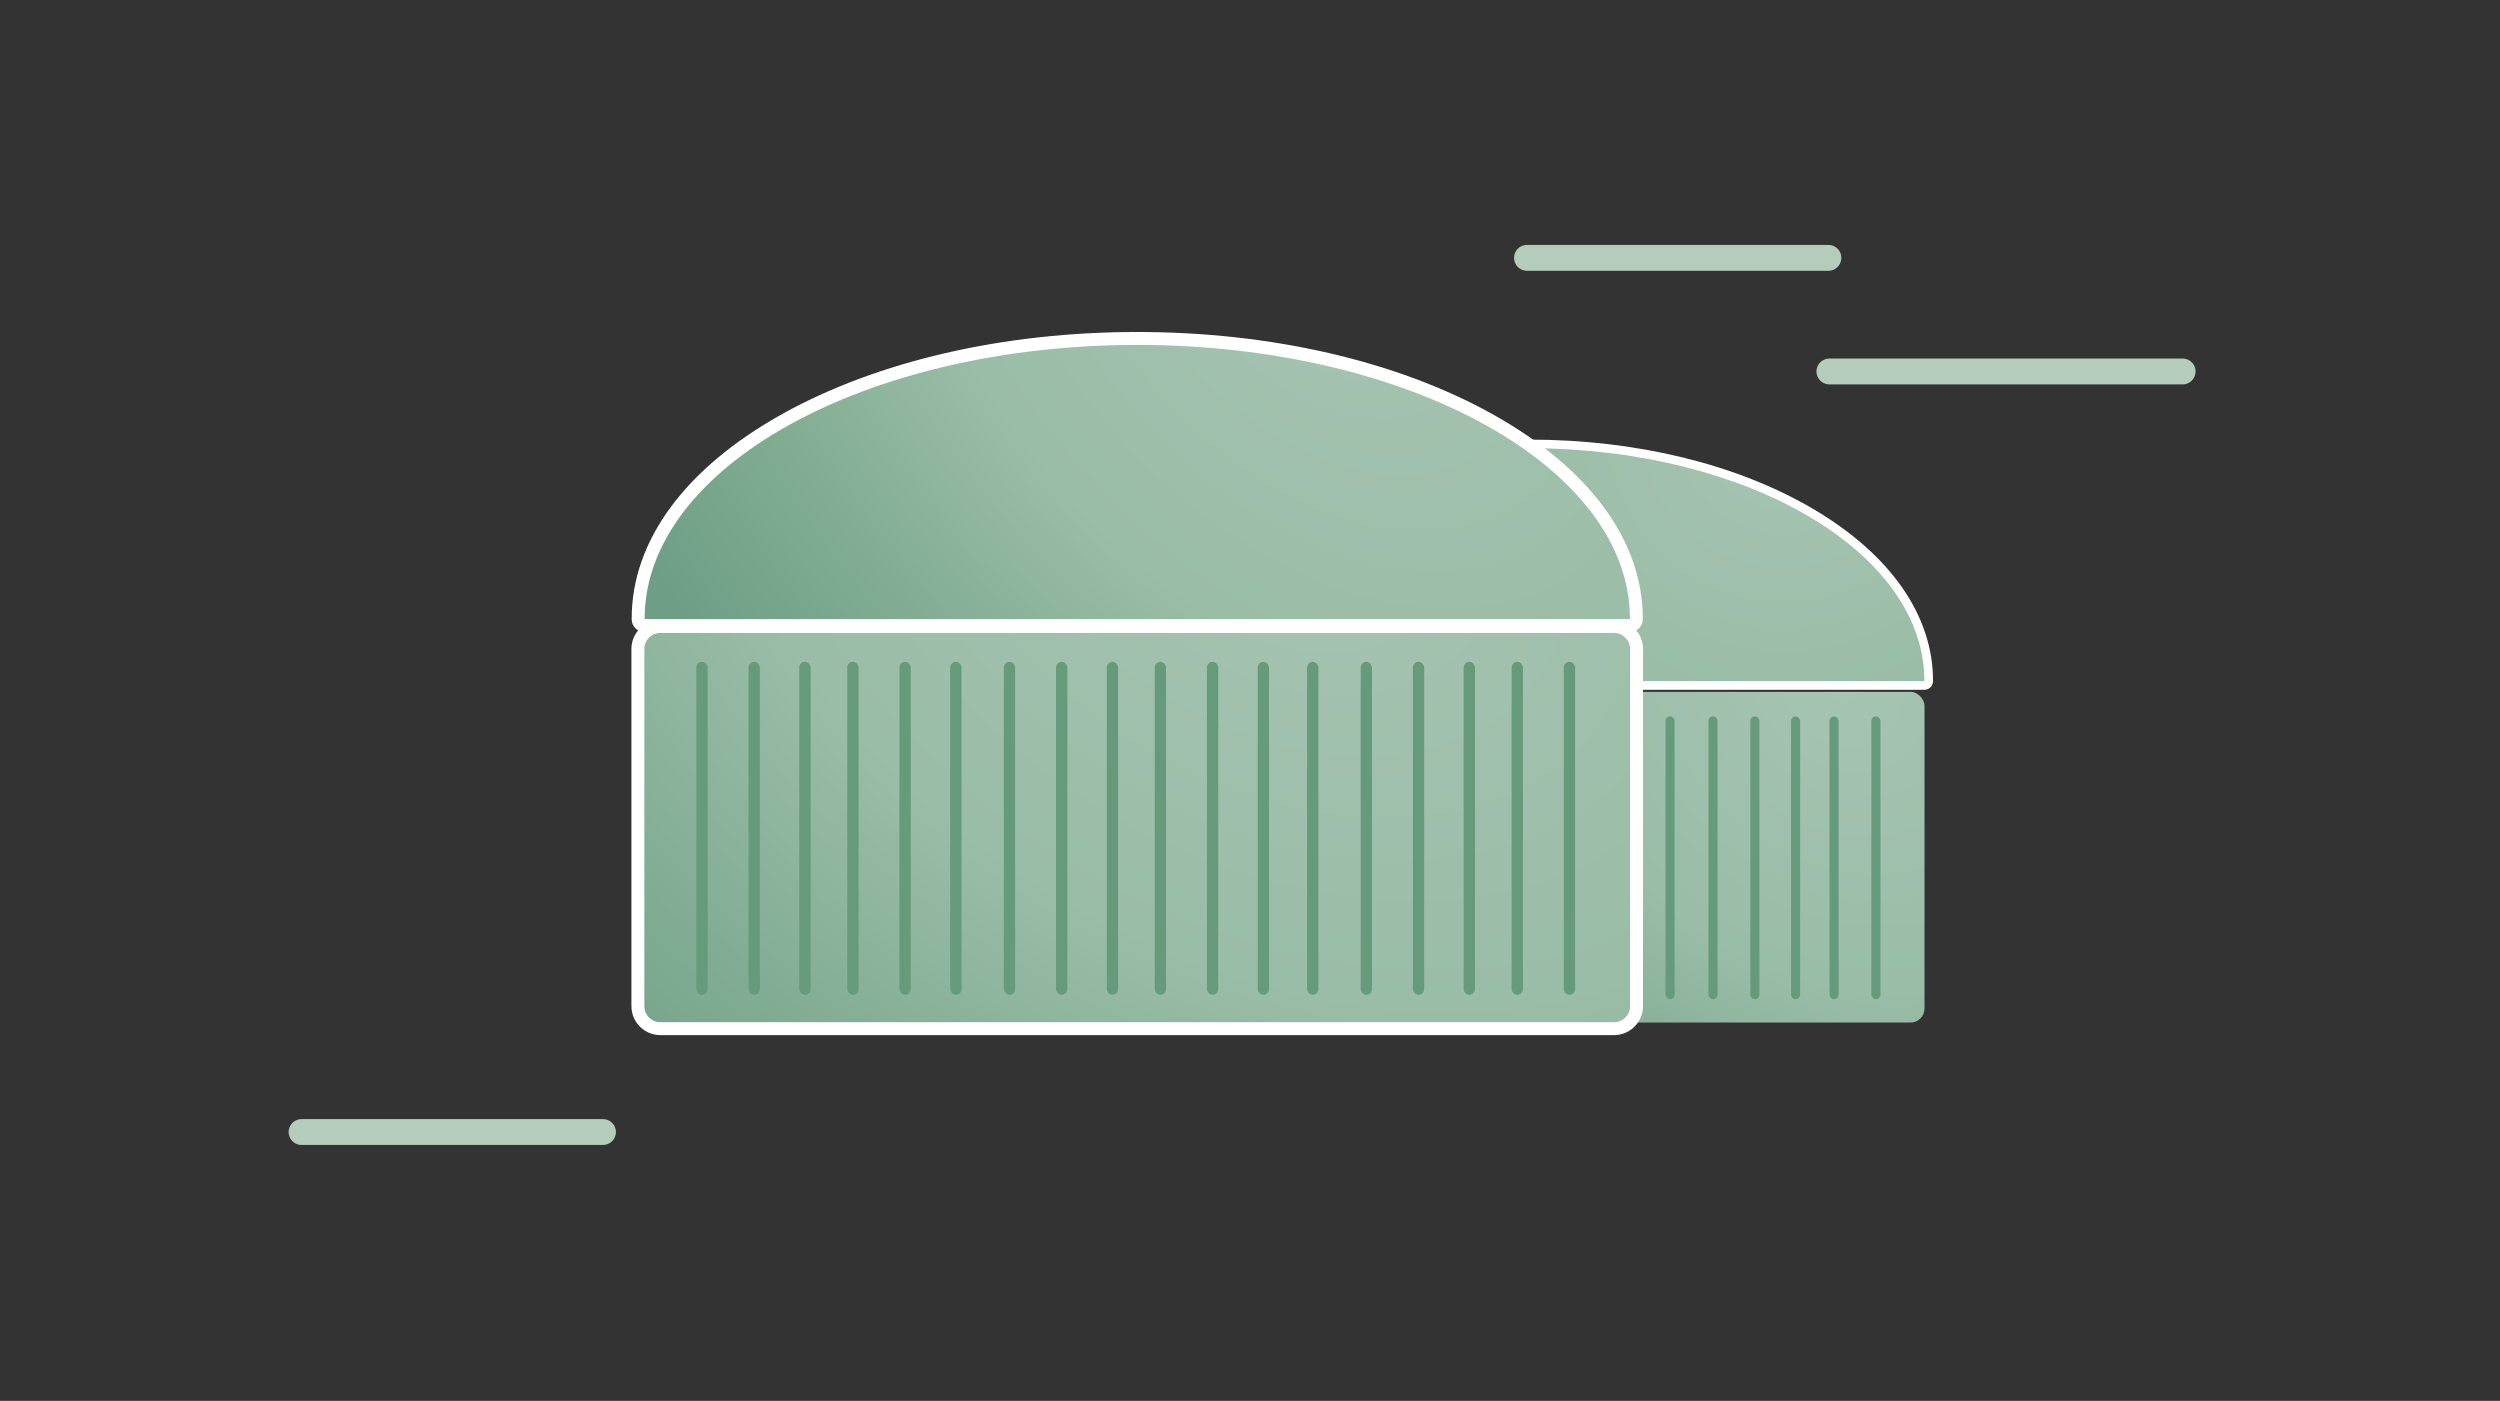 <?xml version="1.0" encoding="UTF-8"?>
<svg xmlns="http://www.w3.org/2000/svg" xmlns:xlink="http://www.w3.org/1999/xlink" id="Ebene_1" data-name="Ebene 1" viewBox="0 0 580 325">
  <rect x="0" y="0" width="580" height="325" fill="#333333" stroke="none"/>
  <defs>
    <style>
      .cls-1 {
        fill: none;
        stroke: #b3ccbc;
        stroke-linecap: round;
        stroke-linejoin: round;
        stroke-width: 6px;
      }

      .cls-2 {
        fill: #659a7a;
      }

      .cls-3 {
        fill: #fff;
      }

      .cls-4 {
        fill: #81ac8c;
      }

      .cls-5 {
        fill: url(#Verlauf_Radial_57-35_2-4);
      }

      .cls-6 {
        fill: url(#Verlauf_Radial_57-35_2-3);
      }

      .cls-7 {
        fill: url(#Verlauf_Radial_57-35_2-2);
      }

      .cls-8 {
        fill: url(#Verlauf_Radial_57-35_2);
      }
    </style>
    <radialGradient id="Verlauf_Radial_57-35_2" data-name="Verlauf Radial 57-35 % 2" cx="427.03" cy="158.19" fx="427.03" fy="158.19" r="134.47" gradientTransform="translate(868.49 4.98) rotate(136.9) scale(1 1.2)" gradientUnits="userSpaceOnUse">
      <stop offset="0" stop-color="#a6c4b2"></stop>
      <stop offset=".48" stop-color="#9abda7"></stop>
      <stop offset=".78" stop-color="#7fab91"></stop>
      <stop offset="1" stop-color="#6e9f86"></stop>
    </radialGradient>
    <radialGradient id="Verlauf_Radial_57-35_2-2" data-name="Verlauf Radial 57-35 % 2" cx="413.79" cy="98.82" fx="413.79" fy="98.82" r="137.46" gradientTransform="matrix(1,0,0,1,0,0)" xlink:href="#Verlauf_Radial_57-35_2"></radialGradient>
    <radialGradient id="Verlauf_Radial_57-35_2-3" data-name="Verlauf Radial 57-35 % 2" cx="296.59" cy="117.43" fx="296.59" fy="117.43" r="213.97" gradientTransform="translate(591.57 -50.31) rotate(121.3) scale(1 1.4)" xlink:href="#Verlauf_Radial_57-35_2"></radialGradient>
    <radialGradient id="Verlauf_Radial_57-35_2-4" data-name="Verlauf Radial 57-35 % 2" cx="306.07" cy="57.17" fx="306.07" fy="57.17" r="168.5" gradientTransform="translate(594.23 -76.95) rotate(139.4) scale(1 1.5)" xlink:href="#Verlauf_Radial_57-35_2"></radialGradient>
  </defs>
  <rect class="cls-8" x="263.09" y="160.51" width="183.4" height="76.72" rx="3.24" ry="3.24"></rect>
  <g>
    <path class="cls-7" d="M263.14,159.04c-.55,0-1-.45-1-1v-.11c0-30.29,41.57-54.93,92.66-54.93s92.65,24.64,92.65,54.93v.11c0,.55-.45,1-1,1h-183.32Z"></path>
    <path class="cls-3" d="M354.8,103.99c50.62,0,91.65,24.15,91.65,53.93v.11h-183.32v-.11c0-29.78,41.04-53.93,91.66-53.93M354.8,101.99c-24.84,0-48.22,5.71-65.83,16.07-17.95,10.56-27.83,24.72-27.83,39.86v.11c0,1.1.9,2,2,2h183.32c1.1,0,2-.9,2-2v-.11c0-15.14-9.88-29.3-27.83-39.86-17.62-10.37-40.99-16.07-65.82-16.07h0Z"></path>
  </g>
  <rect class="cls-4" x="272.76" y="166.21" width="2.1" height="65.6" rx=".37" ry=".37"></rect>
  <rect class="cls-4" x="282.47" y="166.21" width="2.1" height="65.6" rx=".37" ry=".37"></rect>
  <rect class="cls-4" x="291.92" y="166.21" width="2.1" height="65.6" rx=".37" ry=".37"></rect>
  <rect class="cls-4" x="300.84" y="166.21" width="2.1" height="65.6" rx=".37" ry=".37"></rect>
  <rect class="cls-4" x="310.55" y="166.21" width="2.1" height="65.6" rx=".37" ry=".37"></rect>
  <rect class="cls-4" x="320" y="166.21" width="2.1" height="65.6" rx=".37" ry=".37"></rect>
  <rect class="cls-4" x="329.97" y="166.21" width="2.1" height="65.6" rx=".37" ry=".37"></rect>
  <rect class="cls-4" x="339.68" y="166.21" width="2.1" height="65.6" rx=".37" ry=".37"></rect>
  <rect class="cls-4" x="349.13" y="166.21" width="2.1" height="65.6" rx=".37" ry=".37"></rect>
  <rect class="cls-4" x="358.05" y="166.21" width="2.1" height="65.6" rx=".37" ry=".37"></rect>
  <rect class="cls-4" x="367.76" y="166.21" width="2.1" height="65.6" rx=".37" ry=".37"></rect>
  <rect class="cls-4" x="377.21" y="166.21" width="2.1" height="65.6" rx=".37" ry=".37"></rect>
  <rect class="cls-2" x="386.4" y="166.21" width="2.1" height="65.6" rx="1.05" ry="1.05"></rect>
  <rect class="cls-2" x="396.37" y="166.21" width="2.1" height="65.6" rx="1.05" ry="1.05"></rect>
  <rect class="cls-2" x="406.08" y="166.21" width="2.1" height="65.6" rx="1.05" ry="1.05"></rect>
  <rect class="cls-2" x="415.53" y="166.21" width="2.1" height="65.6" rx="1.05" ry="1.05"></rect>
  <rect class="cls-2" x="424.45" y="166.21" width="2.1" height="65.6" rx="1.05" ry="1.05"></rect>
  <rect class="cls-2" x="434.16" y="166.21" width="2.1" height="65.6" rx="1.05" ry="1.05"></rect>
  <g>
    <g>
      <rect class="cls-6" x="148" y="145.34" width="231.69" height="93.32" rx="5.22" ry="5.22"></rect>
      <path class="cls-3" d="M374.46,146.84c2.06,0,3.72,1.67,3.72,3.72v82.87c0,2.06-1.67,3.72-3.72,3.72h-221.25c-2.06,0-3.72-1.67-3.72-3.72v-82.87c0-2.06,1.67-3.72,3.72-3.72h221.25M374.46,143.84h-221.25c-3.71,0-6.72,3.02-6.72,6.72v82.87c0,3.71,3.02,6.72,6.72,6.72h221.25c3.71,0,6.72-3.02,6.72-6.72v-82.87c0-3.71-3.02-6.72-6.72-6.72h0Z"></path>
    </g>
    <g>
      <path class="cls-5" d="M149.55,145.15c-.83,0-1.5-.67-1.5-1.5v-.13c0-35.84,51.95-64.99,115.8-64.99s115.79,29.16,115.79,64.99v.13c0,.83-.67,1.5-1.5,1.5h-228.58Z"></path>
      <path class="cls-3" d="M263.85,80.02c63.12,0,114.29,28.43,114.29,63.49v.13h-228.58v-.13c0-35.06,51.17-63.49,114.3-63.49M263.85,77.02c-31.03,0-60.25,6.74-82.28,18.98-22.58,12.55-35.02,29.42-35.02,47.52v.13c0,1.66,1.34,3,3,3h228.58c1.66,0,3-1.34,3-3v-.13c0-18.1-12.44-34.97-35.02-47.52-22.03-12.24-51.24-18.98-82.27-18.98h0Z"></path>
    </g>
    <g>
      <rect class="cls-2" x="161.55" y="153.55" width="2.62" height="77.23" rx="1.31" ry="1.31"></rect>
      <rect class="cls-2" x="173.66" y="153.55" width="2.62" height="77.23" rx="1.31" ry="1.31"></rect>
      <rect class="cls-2" x="185.44" y="153.55" width="2.62" height="77.23" rx="1.31" ry="1.31"></rect>
      <rect class="cls-2" x="196.57" y="153.55" width="2.62" height="77.23" rx="1.31" ry="1.31"></rect>
      <rect class="cls-2" x="208.67" y="153.55" width="2.62" height="77.23" rx="1.31" ry="1.31"></rect>
      <rect class="cls-2" x="220.45" y="153.55" width="2.62" height="77.23" rx="1.31" ry="1.31"></rect>
      <rect class="cls-2" x="232.89" y="153.55" width="2.62" height="77.23" rx="1.31" ry="1.31"></rect>
      <rect class="cls-2" x="245" y="153.55" width="2.62" height="77.23" rx="1.31" ry="1.31"></rect>
      <rect class="cls-2" x="256.78" y="153.55" width="2.62" height="77.23" rx="1.31" ry="1.31"></rect>
      <rect class="cls-2" x="267.9" y="153.55" width="2.62" height="77.23" rx="1.31" ry="1.31"></rect>
      <rect class="cls-2" x="280.01" y="153.55" width="2.62" height="77.23" rx="1.31" ry="1.31"></rect>
      <rect class="cls-2" x="291.79" y="153.55" width="2.62" height="77.23" rx="1.31" ry="1.31"></rect>
      <rect class="cls-2" x="303.25" y="153.55" width="2.62" height="77.23" rx="1.31" ry="1.31"></rect>
      <rect class="cls-2" x="315.68" y="153.55" width="2.62" height="77.23" rx="1.31" ry="1.31"></rect>
      <rect class="cls-2" x="327.79" y="153.55" width="2.62" height="77.23" rx="1.31" ry="1.31"></rect>
      <rect class="cls-2" x="339.57" y="153.55" width="2.62" height="77.23" rx="1.31" ry="1.31"></rect>
      <rect class="cls-2" x="350.7" y="153.55" width="2.62" height="77.23" rx="1.31" ry="1.31"></rect>
      <rect class="cls-2" x="362.8" y="153.55" width="2.62" height="77.23" rx="1.31" ry="1.31"></rect>
    </g>
  </g>
  <line class="cls-1" x1="424.42" y1="86.18" x2="506.37" y2="86.18"></line>
  <line class="cls-1" x1="69.96" y1="262.63" x2="139.89" y2="262.63"></line>
  <line class="cls-1" x1="354.26" y1="59.82" x2="424.19" y2="59.82"></line>
</svg>
